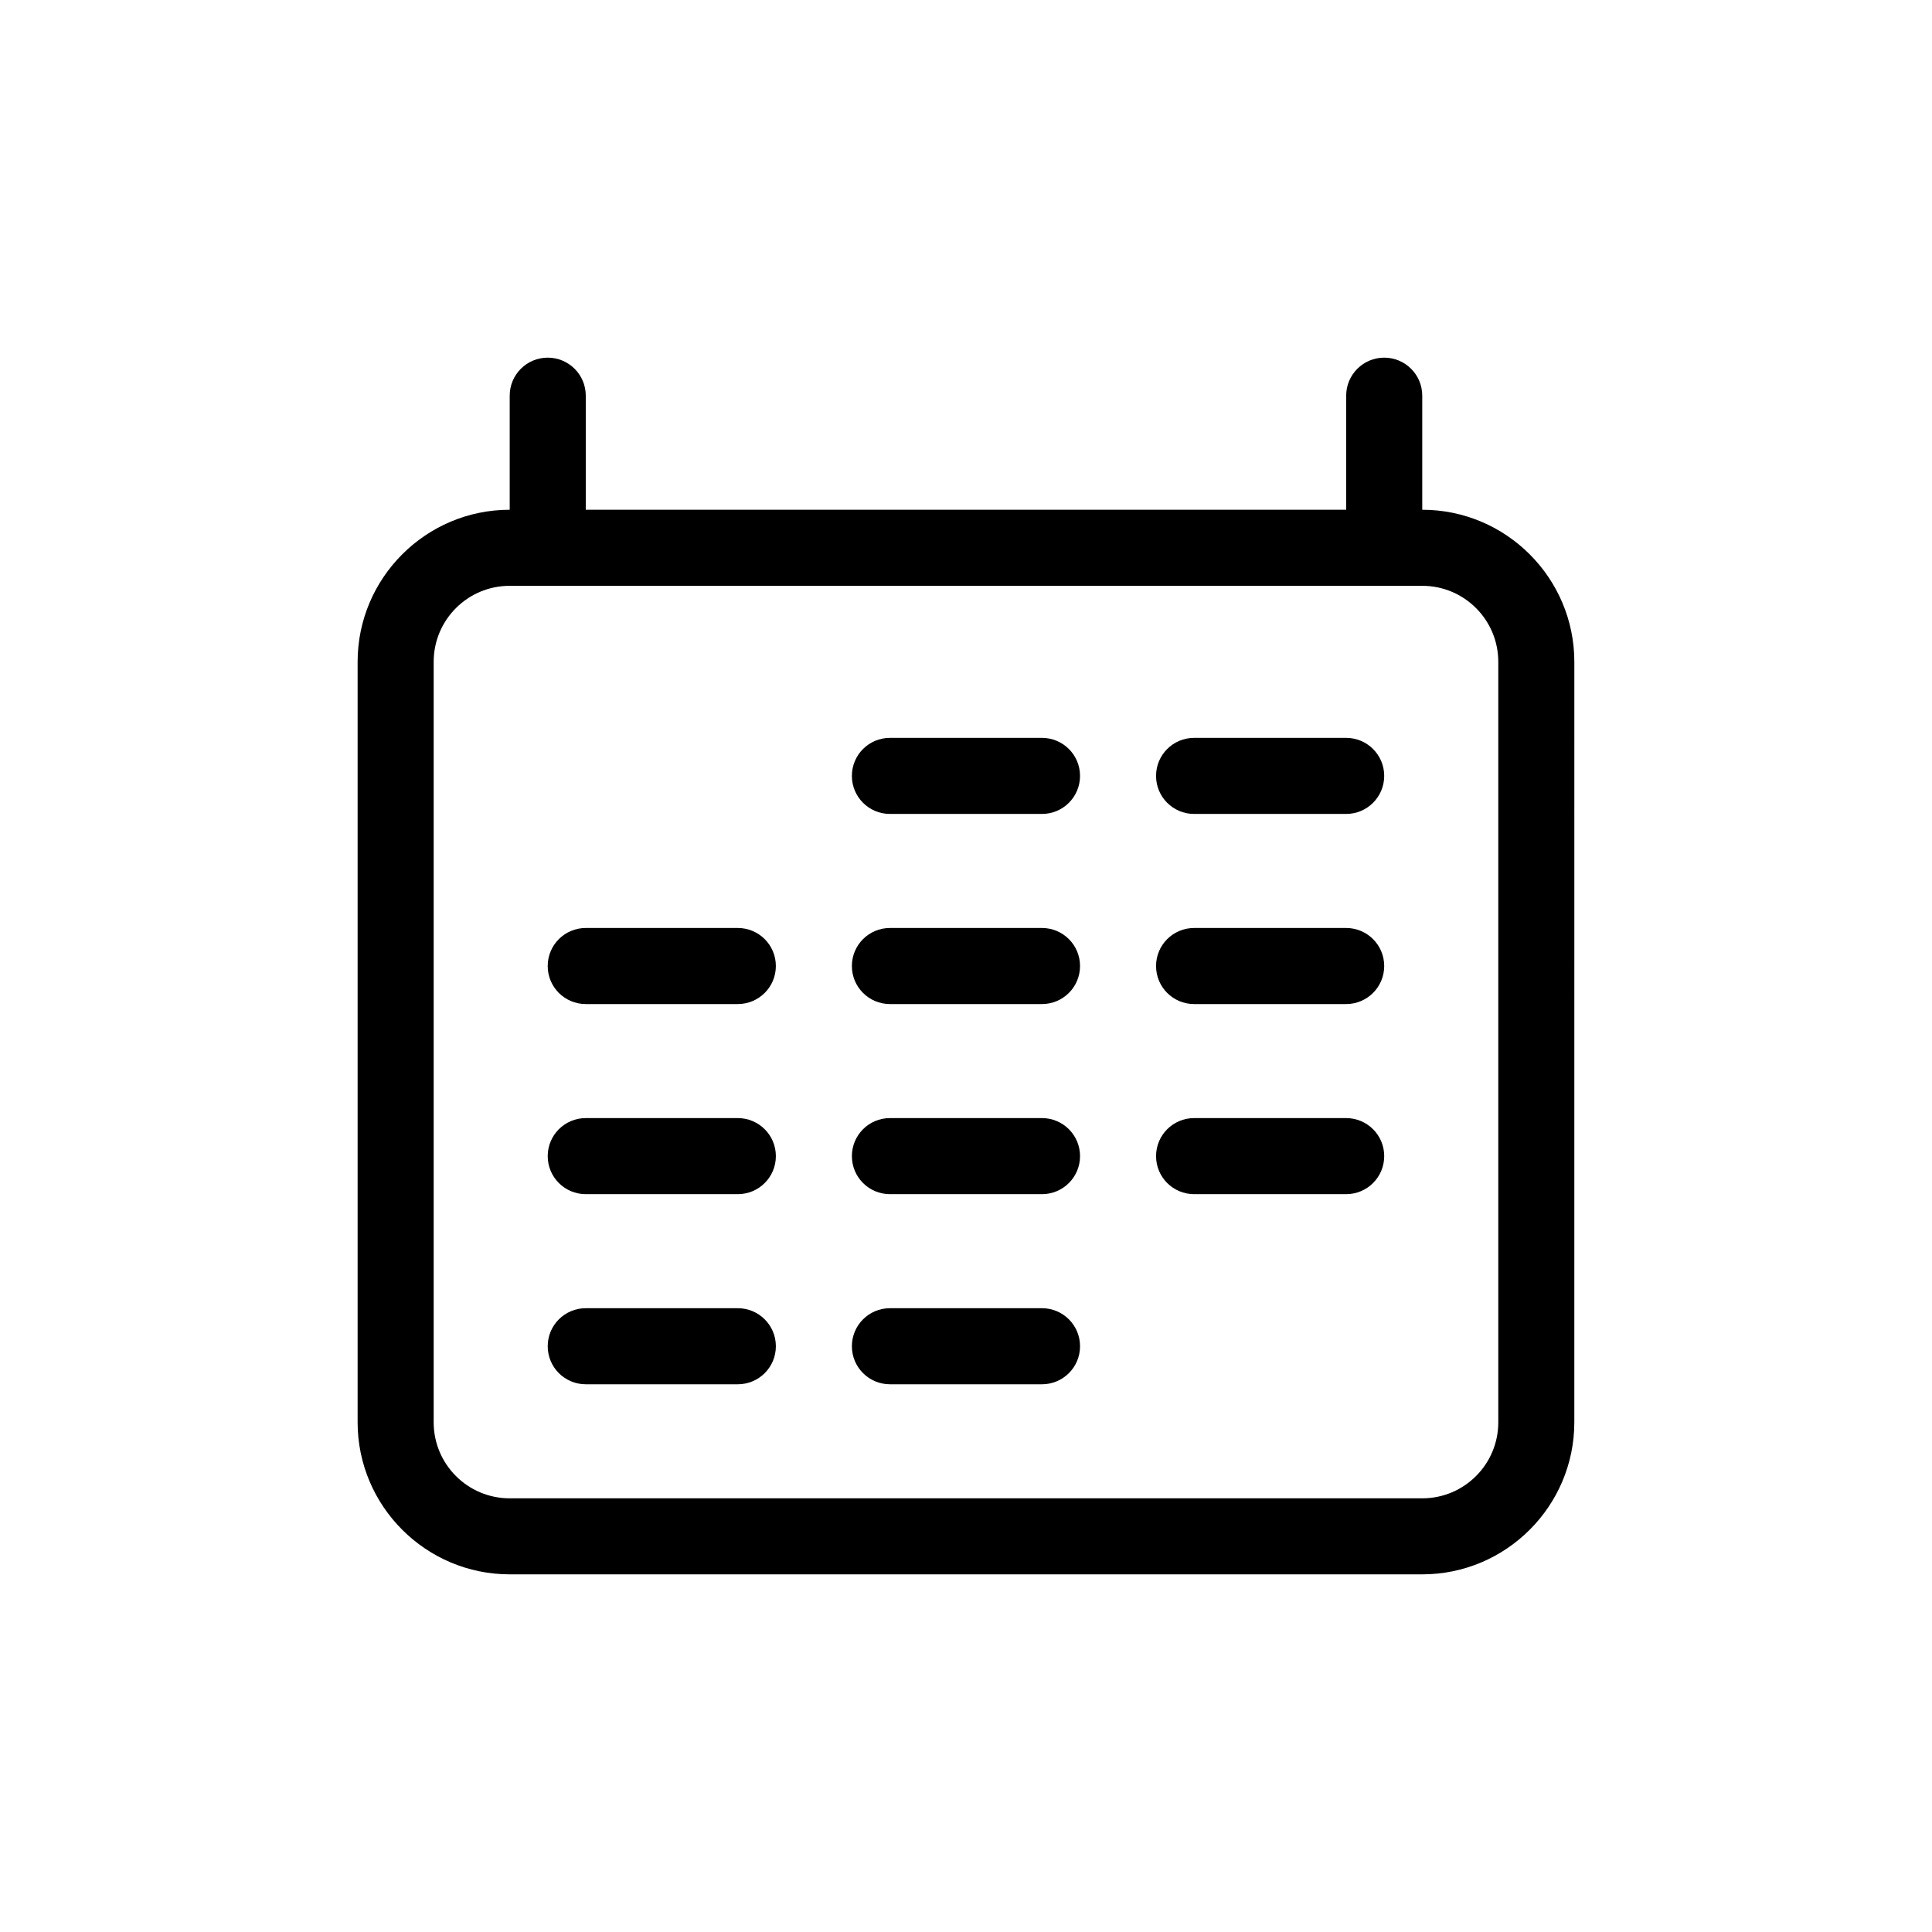 <?xml version="1.0" encoding="UTF-8"?>
<!-- Uploaded to: SVG Repo, www.svgrepo.com, Generator: SVG Repo Mixer Tools -->
<svg fill="#000000" width="800px" height="800px" version="1.1" viewBox="144 144 512 512" xmlns="http://www.w3.org/2000/svg">
 <path d="m520.91 279.09v-30.23c0-5.594-4.535-10.078-10.078-10.078-5.543 0-10.078 4.484-10.078 10.078v30.23h-201.52v-30.23c0-5.594-4.535-10.078-10.078-10.078-5.543 0-10.078 4.484-10.078 10.078v30.23c-22.219 0-40.305 18.086-40.305 40.305v201.52c0 22.219 18.086 40.305 40.305 40.305h241.83c22.219 0 40.305-18.086 40.305-40.305l0.004-201.52c0-22.219-18.09-40.305-40.305-40.305zm20.152 241.83c0 11.133-9.02 20.152-20.152 20.152h-241.83c-11.133 0-20.152-9.02-20.152-20.152v-201.52c0-11.133 9.02-20.152 20.152-20.152h241.83c11.133 0 20.152 9.02 20.152 20.152zm-191.45-20.152c0 5.594-4.535 10.078-10.078 10.078h-40.305c-5.543 0-10.078-4.484-10.078-10.078s4.535-10.078 10.078-10.078h40.305c5.543 0 10.078 4.484 10.078 10.078zm80.609 0c0 5.594-4.535 10.078-10.078 10.078h-40.305c-5.543 0-10.078-4.484-10.078-10.078s4.535-10.078 10.078-10.078h40.305c5.543 0 10.078 4.484 10.078 10.078zm-80.609-50.383c0 5.594-4.535 10.078-10.078 10.078h-40.305c-5.543 0-10.078-4.484-10.078-10.078s4.535-10.078 10.078-10.078h40.305c5.543 0.004 10.078 4.488 10.078 10.078zm80.609 0c0 5.594-4.535 10.078-10.078 10.078h-40.305c-5.543 0-10.078-4.484-10.078-10.078s4.535-10.078 10.078-10.078h40.305c5.543 0.004 10.078 4.488 10.078 10.078zm80.609 0c0 5.594-4.535 10.078-10.078 10.078h-40.305c-5.543 0-10.078-4.484-10.078-10.078s4.535-10.078 10.078-10.078h40.305c5.543 0.004 10.078 4.488 10.078 10.078zm-161.22-50.379c0 5.594-4.535 10.078-10.078 10.078h-40.305c-5.543 0-10.078-4.484-10.078-10.078s4.535-10.078 10.078-10.078h40.305c5.543 0 10.078 4.484 10.078 10.078zm80.609 0c0 5.594-4.535 10.078-10.078 10.078h-40.305c-5.543 0-10.078-4.484-10.078-10.078s4.535-10.078 10.078-10.078h40.305c5.543 0 10.078 4.484 10.078 10.078zm80.609 0c0 5.594-4.535 10.078-10.078 10.078h-40.305c-5.543 0-10.078-4.484-10.078-10.078s4.535-10.078 10.078-10.078h40.305c5.543 0 10.078 4.484 10.078 10.078zm-80.609-50.383c0 5.594-4.535 10.078-10.078 10.078h-40.305c-5.543 0-10.078-4.484-10.078-10.078s4.535-10.078 10.078-10.078h40.305c5.543 0.004 10.078 4.484 10.078 10.078zm80.609 0c0 5.594-4.535 10.078-10.078 10.078h-40.305c-5.543 0-10.078-4.484-10.078-10.078s4.535-10.078 10.078-10.078h40.305c5.543 0.004 10.078 4.484 10.078 10.078z"/>
</svg>